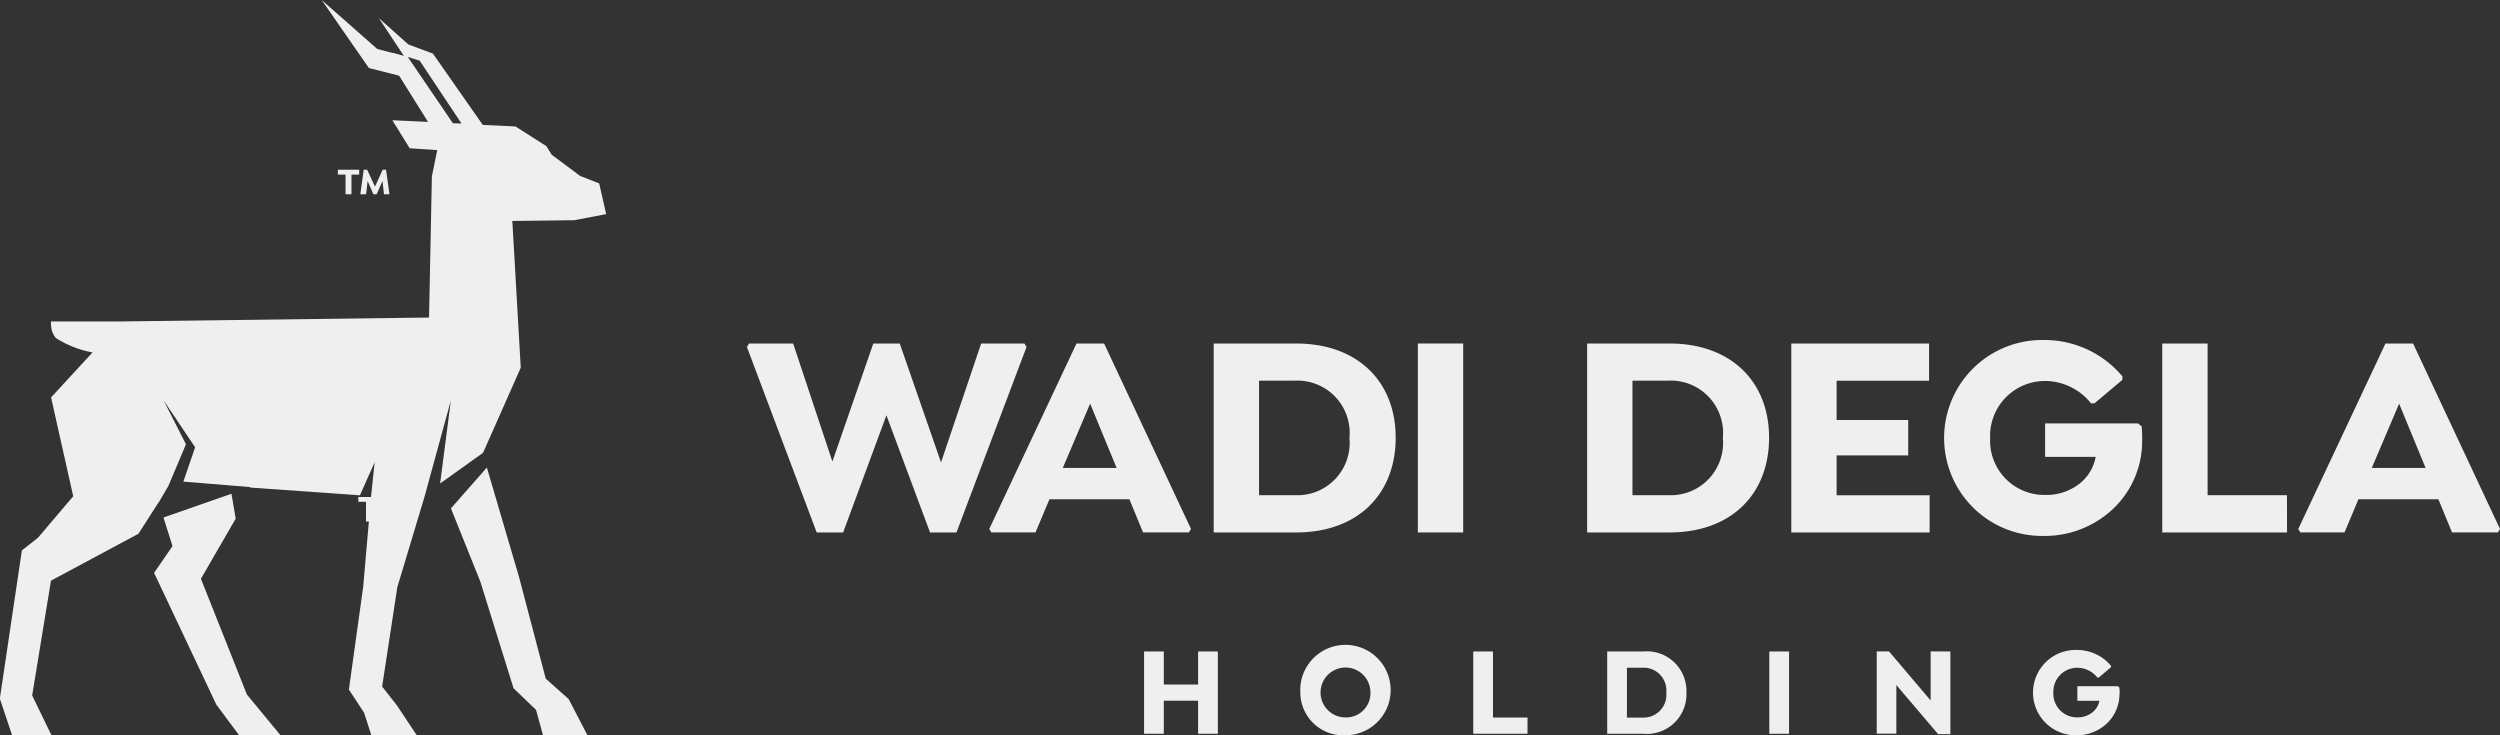 <svg xmlns="http://www.w3.org/2000/svg" width="122.235" height="35.951" viewBox="0 0 122.235 35.951">
  <rect x="0" y="0" width="122.235" height="35.951" fill="#333333" stroke="none"/>
  <g id="Group_1793" data-name="Group 1793" transform="translate(-63.426 -2327.243)">
    <path id="Path_380" data-name="Path 380" d="M2233.665,5440.628h-.29v-.962H2233v-.236h1.041v.236h-.376Z" transform="translate(-2152.054 -3087.887)" fill="#efefef"/>
    <path id="Path_381" data-name="Path 381" d="M2235.98,5440.628l-.074-.647-.285.647h-.16l-.281-.647-.075.647h-.283l.167-1.2h.168l.383.826.375-.826h.166l.166,1.2Z" transform="translate(-2152.779 -3087.887)" fill="#efefef"/>
    <path id="Path_363" data-name="Path 363" d="M2279.888,5453.712l-3.425,9.066h-1.293l-2.132-5.727-2.117,5.727h-1.293l-3.411-9.066.1-.171h2.16l1.919,5.77,2-5.77h1.293l2.018,5.813,1.962-5.812h2.117Z" transform="translate(-2166.271 -3109.502)" fill="#efefef"/>
    <path id="Path_364" data-name="Path 364" d="M2295.763,5462.607l-.1.17h-2.245l-.667-1.62h-3.909l-.682,1.62H2286l-.1-.17,4.264-9.067h1.35Zm-3.638-2.984-1.294-3.142-1.336,3.142Z" transform="translate(-2174.104 -3109.502)" fill="#efefef"/>
    <path id="Path_365" data-name="Path 365" d="M2313.021,5458.145c0,2.786-1.876,4.633-4.861,4.633h-4.036v-9.237h4.036c2.985,0,4.861,1.848,4.861,4.6m-2.26.015a2.558,2.558,0,0,0-2.673-2.8h-1.747v5.6h1.747a2.558,2.558,0,0,0,2.673-2.8" transform="translate(-2181.355 -3109.502)" fill="#efefef"/>
    <rect id="Rectangle_1059" data-name="Rectangle 1059" width="2.217" height="9.238" transform="translate(132.75 2344.038)" fill="#efefef"/>
    <path id="Path_366" data-name="Path 366" d="M2343.345,5458.145c0,2.786-1.876,4.633-4.86,4.633h-4.036v-9.237h4.036c2.984,0,4.86,1.848,4.86,4.6m-2.26.015a2.558,2.558,0,0,0-2.672-2.8h-1.748v5.6h1.748a2.558,2.558,0,0,0,2.672-2.8" transform="translate(-2193.422 -3109.502)" fill="#efefef"/>
    <path id="Path_367" data-name="Path 367" d="M2353.246,5455.36v1.919h3.5v1.733h-3.5v1.947h4.548v1.819h-6.764v-9.237h6.736v1.819Z" transform="translate(-2200.02 -3109.502)" fill="#efefef"/>
    <path id="Path_368" data-name="Path 368" d="M2373.116,5458.161a4.555,4.555,0,0,1-1.378,3.311,4.876,4.876,0,0,1-3.453,1.365,4.79,4.79,0,1,1,.014-9.579,4.97,4.97,0,0,1,3.851,1.776v.17l-1.364,1.151h-.17a2.879,2.879,0,0,0-2.26-1.094,2.683,2.683,0,0,0-2.672,2.8,2.651,2.651,0,0,0,2.715,2.771,2.6,2.6,0,0,0,1.762-.64,2.151,2.151,0,0,0,.683-1.222h-2.473v-1.634h4.548l.171.142a5.659,5.659,0,0,1,.028.682" transform="translate(-2204.952 -3109.39)" fill="#efefef"/>
    <path id="Path_369" data-name="Path 369" d="M2387.257,5462.778h-6.1v-9.238h2.217v7.418h3.88Z" transform="translate(-2212.009 -3109.502)" fill="#efefef"/>
    <path id="Path_370" data-name="Path 370" d="M2402.063,5462.607l-.1.17h-2.245l-.668-1.62h-3.908l-.681,1.62H2392.3l-.1-.17,4.263-9.067h1.35Zm-3.639-2.984-1.293-3.142-1.336,3.142Z" transform="translate(-2216.402 -3109.502)" fill="#efefef"/>
    <path id="Path_371" data-name="Path 371" d="M2302.075,5478.55v4.023h-.965v-1.616h-1.677v1.616h-.965v-4.023h.965v1.616h1.677v-1.616Z" transform="translate(-2179.104 -3119.454)" fill="#efefef"/>
    <path id="Path_372" data-name="Path 372" d="M2311.158,5480.513a2.21,2.21,0,1,1,2.209,2.085,2.1,2.1,0,0,1-2.209-2.085m3.429,0a1.22,1.22,0,1,0-1.22,1.213,1.187,1.187,0,0,0,1.22-1.213" transform="translate(-2184.154 -3119.405)" fill="#efefef"/>
    <path id="Path_373" data-name="Path 373" d="M2327.852,5482.573H2325.2v-4.022h.965v3.23h1.689Z" transform="translate(-2189.741 -3119.454)" fill="#efefef"/>
    <path id="Path_374" data-name="Path 374" d="M2339.953,5480.556a1.937,1.937,0,0,1-2.116,2.017h-1.757v-4.022h1.757a1.935,1.935,0,0,1,2.116,2.006m-.984.006a1.114,1.114,0,0,0-1.163-1.219h-.762v2.438h.762a1.114,1.114,0,0,0,1.163-1.219" transform="translate(-2194.071 -3119.454)" fill="#efefef"/>
    <rect id="Rectangle_1060" data-name="Rectangle 1060" width="0.965" height="4.023" transform="translate(149.935 2359.096)" fill="#efefef"/>
    <path id="Path_375" data-name="Path 375" d="M2361.569,5478.55v4.042h-.6l-2.042-2.4v2.377h-.959v-4.023h.6l2.036,2.4v-2.4Z" transform="translate(-2202.781 -3119.454)" fill="#efefef"/>
    <path id="Path_376" data-name="Path 376" d="M2374.891,5480.562a1.984,1.984,0,0,1-.6,1.442,2.126,2.126,0,0,1-1.5.594,2.086,2.086,0,1,1,.007-4.171,2.165,2.165,0,0,1,1.676.773v.074l-.594.5h-.074a1.253,1.253,0,0,0-.984-.477,1.168,1.168,0,0,0-1.164,1.219,1.154,1.154,0,0,0,1.183,1.206,1.133,1.133,0,0,0,.767-.278.934.934,0,0,0,.3-.532h-1.076v-.712h1.98l.074.062a2.289,2.289,0,0,1,.013.3" transform="translate(-2207.835 -3119.405)" fill="#efefef"/>
    <path id="Path_377" data-name="Path 377" d="M2226.084,5428.614l2.028,3.049.025.019-.437-.01,0-.009-2.2-3.233Zm9.116,7.5-.341-1.5-.931-.366-1.385-1.033-.27-.427-1.506-.96-1.6-.075-2.437-3.487-1.2-.446-1.443-1.288,1.221,1.845-.548-.151.029.015-.78-.2-2.715-2.391,2.305,3.322,1.477.373,1.414,2.26-1.745-.081,0,0,.848,1.37,1.348.09-.263,1.287-.138,6.9-15.053.191h-3.428a.8.8,0,0,0,0,.183,1.019,1.019,0,0,0,.239.631,5.046,5.046,0,0,0,1.789.7l-2.028,2.2,1.083,4.833-1.723,2.028-.787.619-1.078,7.247.6,1.793h1.926l-.945-1.947.92-5.613,4.275-2.293.984-1.534,0,.016.483-.824.857-2.033-1.092-2.147,1.541,2.294-.575,1.677,3.291.271-.049.019,5.391.381.721-1.619-.178,1.677-.383,4.409-.7,5.033.741,1.126.358,1.108h2.221l-.975-1.467-.719-.918.743-4.86,1.326-4.409,1.292-4.722-.526,4.063,2.115-1.511h-.044l.044-.025,1.827-4.124-.412-7.175,3.032-.037Z" transform="translate(-2142.136 -3098.402)" fill="#efefef"/>
    <path id="Path_378" data-name="Path 378" d="M2220.37,5469.9l1.7-2.939-.207-1.219-3.324,1.161h0l.441,1.4-.9,1.307,3.046,6.448.02.025,1.092,1.467h2.023l-1.642-1.989Z" transform="translate(-2147.12 -3114.358)" fill="#efefef"/>
    <path id="Path_379" data-name="Path 379" d="M2246.818,5473.893l-1.307-4.972-1.591-5.413.012.07-1.75,1.989,1.438,3.583,1.623,5.213,1.1,1.056.342,1.242h2.172l-.917-1.767Z" transform="translate(-2156.708 -3113.468)" fill="#efefef"/>
    <path id="Path_380-2" data-name="Path 380" d="M2233.665,5440.628h-.29v-.962H2233v-.236h1.041v.236h-.376Z" transform="translate(-2153.054 -3103.887)" fill="#efefef"/>
    <path id="Path_381-2" data-name="Path 381" d="M2235.98,5440.628l-.074-.647-.285.647h-.16l-.281-.647-.075.647h-.283l.167-1.2h.168l.383.826.375-.826h.166l.166,1.2Z" transform="translate(-2153.779 -3103.887)" fill="#efefef"/>
  </g>
</svg>
